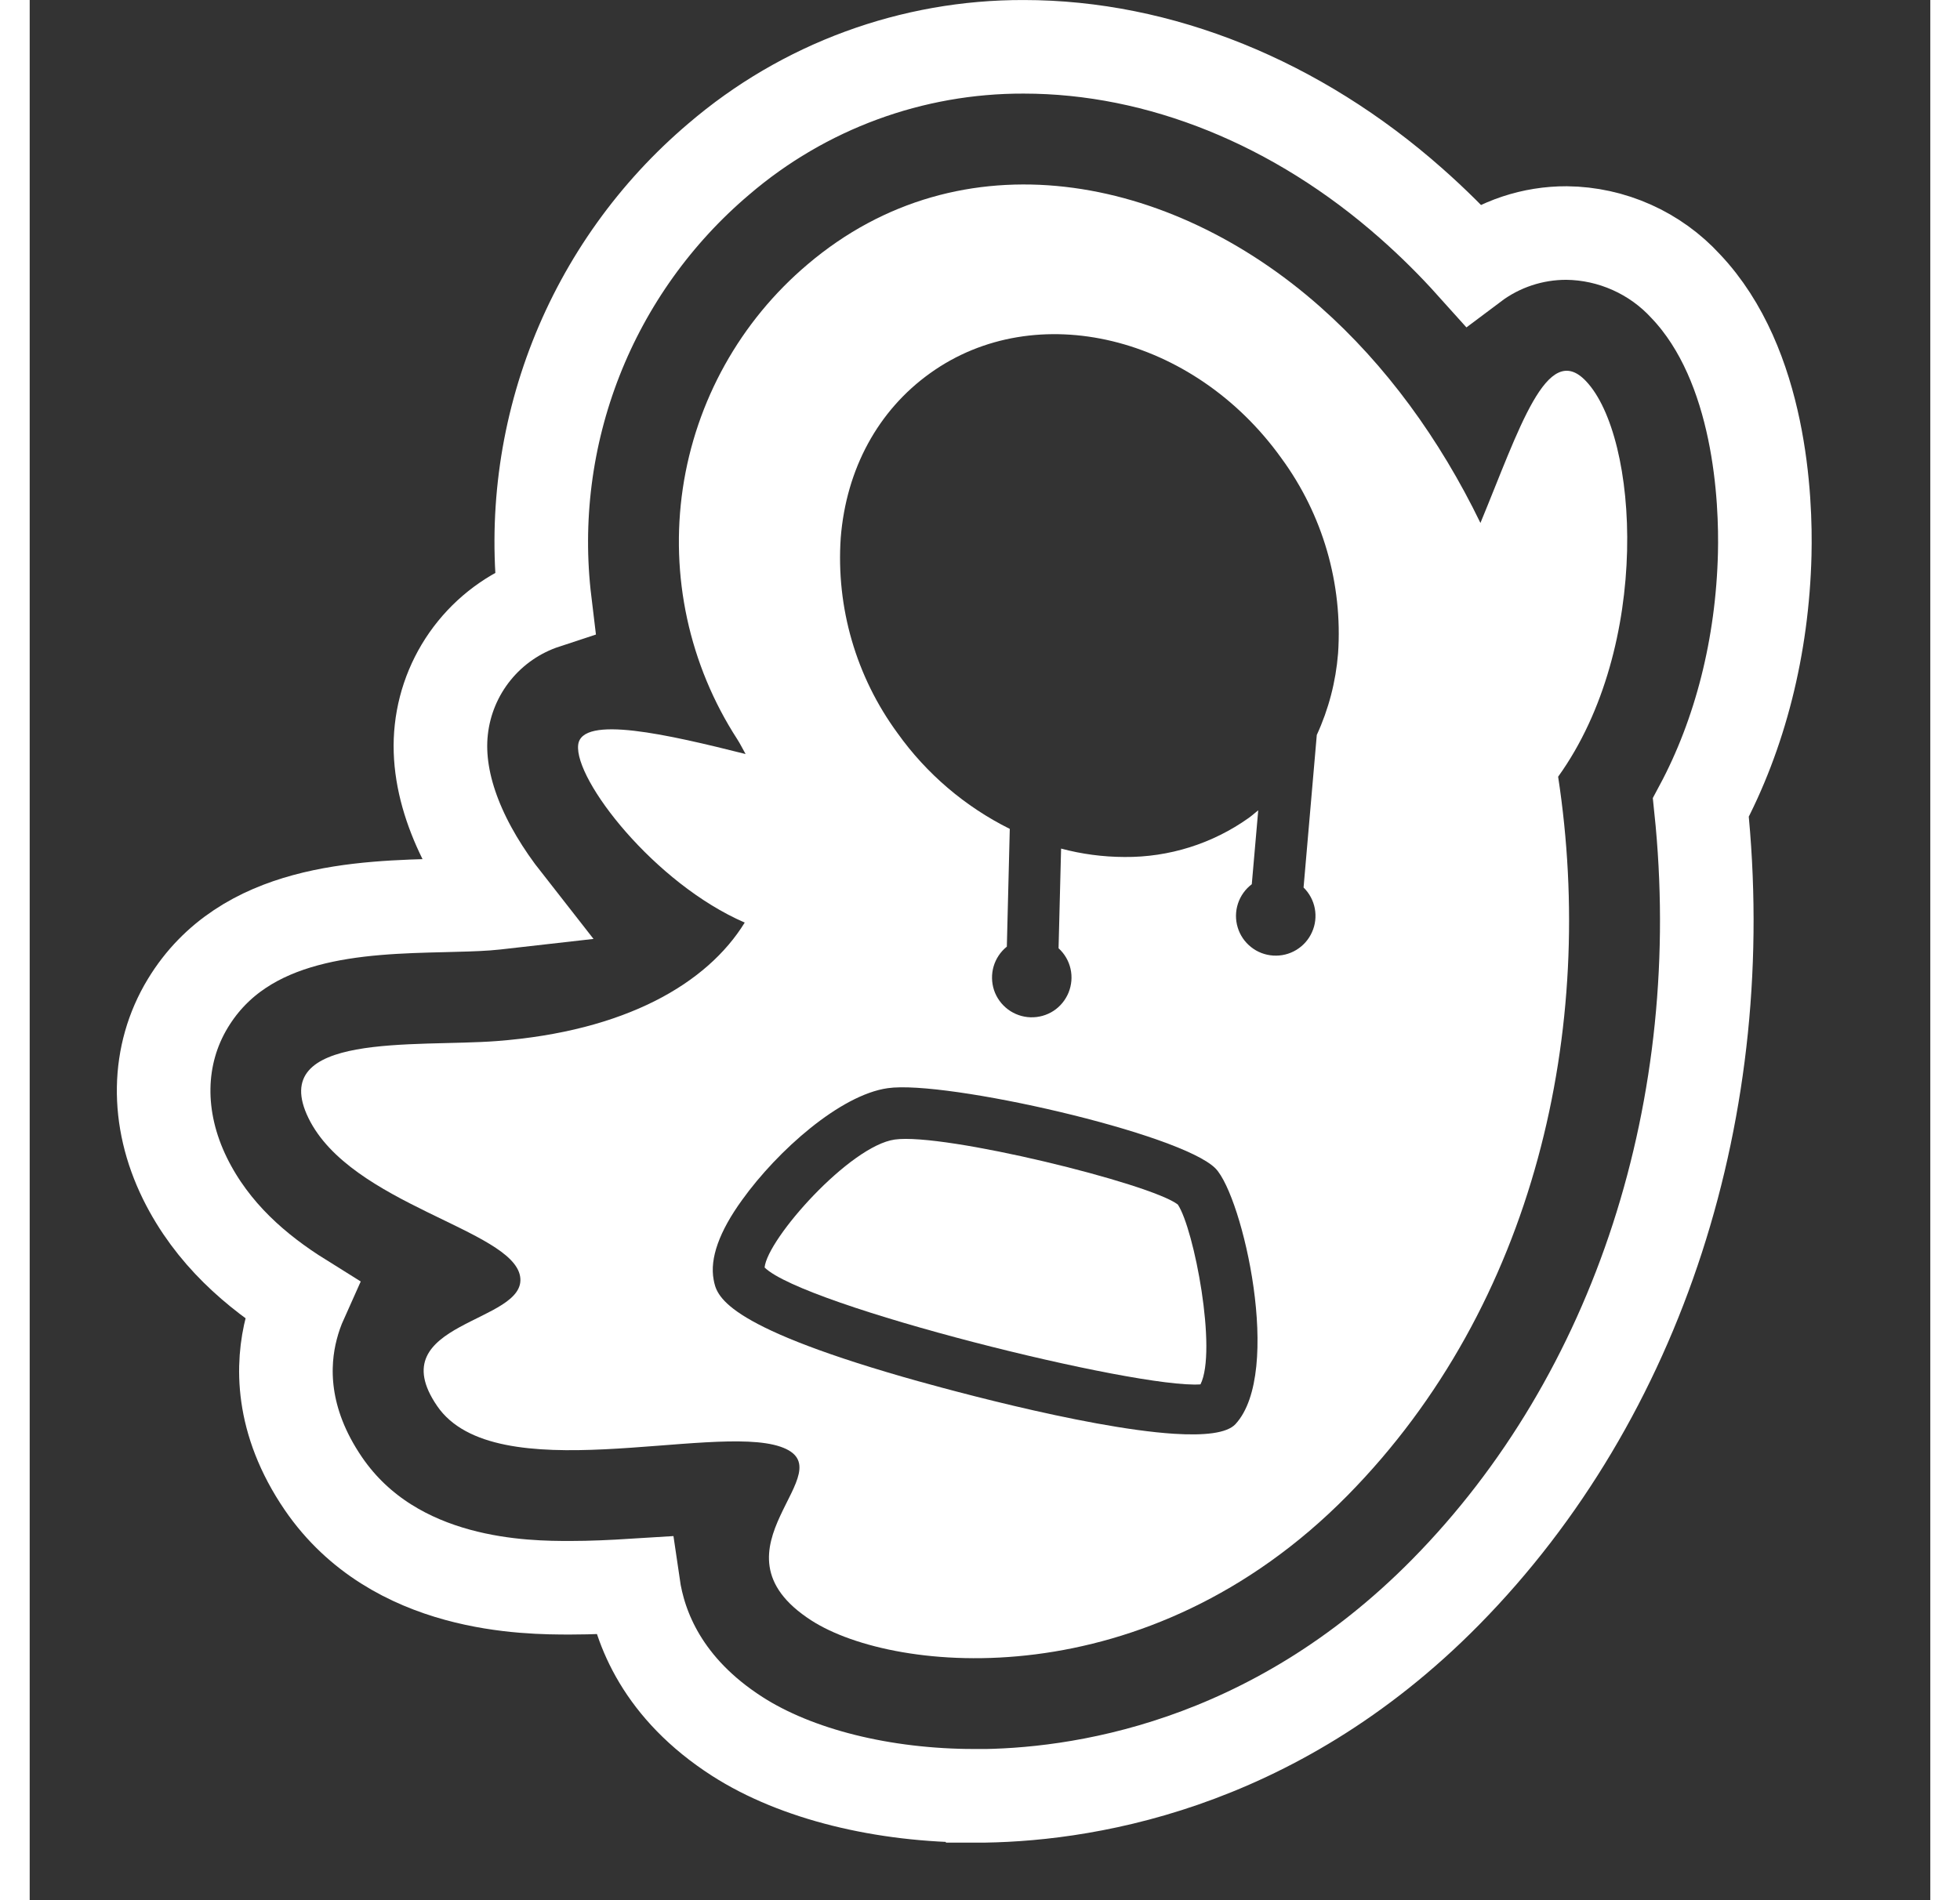 <svg width="33" height="32" viewBox="0 0 33 33" fill="none" xmlns="http://www.w3.org/2000/svg">
<rect x="0" y="0" width="33" height="33" fill="#333333" stroke="none"/>
<g clip-path="url(#clip0_877_29578)">
<rect width="32" height="32" transform="translate(0.233)" fill="none"/>
<g clip-path="url(#clip1_877_29578)">
<path d="M15.02 19.79C14.238 19.901 12.809 21.511 12.76 22.012C13.441 22.682 19.227 24.121 20.328 24.042C20.621 23.46 20.219 21.349 19.935 20.919C19.47 20.555 15.873 19.67 15.02 19.79Z" fill="white"/>
<path d="M16.412 31.187C14.812 31.187 13.308 30.812 12.287 30.157C10.989 29.324 10.588 28.271 10.481 27.534C10.127 27.556 9.757 27.574 9.388 27.574C8.634 27.574 6.339 27.574 5.101 25.768C4.347 24.665 4.381 23.686 4.545 23.057C4.588 22.89 4.645 22.727 4.716 22.569C3.937 22.083 3.171 21.43 2.696 20.466C2.185 19.426 2.204 18.317 2.746 17.424C3.727 15.807 5.734 15.758 7.201 15.723C7.475 15.716 7.734 15.71 7.925 15.696C8.039 15.686 8.149 15.676 8.254 15.664C7.515 14.721 7.037 13.656 7.147 12.671C7.202 12.168 7.401 11.692 7.72 11.299C8.039 10.906 8.464 10.614 8.945 10.456C8.772 9.024 8.958 7.572 9.485 6.229C10.012 4.887 10.864 3.696 11.964 2.763C13.438 1.499 15.318 0.807 17.26 0.813C19.616 0.813 22.006 1.779 23.989 3.534C24.364 3.865 24.719 4.217 25.053 4.589C25.524 4.235 26.097 4.045 26.686 4.047C27.076 4.051 27.46 4.136 27.816 4.295C28.172 4.454 28.491 4.684 28.754 4.971C30.06 6.347 30.148 8.685 30.125 9.625C30.086 11.226 29.697 12.751 29.016 14.023C29.56 19.207 27.936 24.246 24.588 27.646C21.553 30.73 18.163 31.189 16.413 31.189L16.412 31.187Z" stroke="white" stroke-width="1.625" stroke-miterlimit="10"/>
<path d="M27.021 6.618C26.342 5.902 25.862 7.457 25.189 9.082C24.482 7.624 23.546 6.336 22.406 5.328C19.794 3.014 16.17 2.332 13.509 4.589C12.337 5.579 11.566 6.963 11.34 8.481C11.115 9.999 11.45 11.547 12.284 12.836C12.339 12.921 12.38 13.008 12.43 13.095C11.092 12.759 9.581 12.408 9.523 12.937C9.455 13.542 10.844 15.341 12.415 16.022C11.762 17.083 10.339 17.91 8.107 18.08C6.706 18.187 4.107 17.918 4.841 19.419C5.576 20.92 8.379 21.351 8.515 22.167C8.652 22.984 6.066 22.945 7.074 24.417C8.081 25.889 11.836 24.716 13.034 25.124C14.231 25.532 11.65 26.909 13.577 28.145C15.02 29.07 19.401 29.506 22.884 25.968C26.148 22.653 27.205 17.847 26.538 13.489C28.167 11.223 27.941 7.586 27.021 6.618ZM20.936 24.732C20.788 24.893 20.391 24.933 19.869 24.9C18.291 24.799 15.573 24.03 15.177 23.916C12.022 23.007 11.926 22.496 11.875 22.222C11.807 21.856 11.97 21.39 12.371 20.837C12.986 19.981 14.075 19.014 14.898 18.898C15.899 18.753 19.993 19.683 20.59 20.293C21.06 20.779 21.764 23.833 20.936 24.732ZM22.717 11.348C22.678 11.838 22.553 12.318 22.347 12.765C22.347 12.765 22.347 12.765 22.347 12.771L22.118 15.413C22.218 15.511 22.287 15.639 22.313 15.777C22.339 15.915 22.323 16.059 22.265 16.187C22.208 16.316 22.113 16.424 21.992 16.497C21.872 16.57 21.732 16.604 21.591 16.595C21.45 16.586 21.316 16.535 21.206 16.447C21.095 16.359 21.014 16.24 20.974 16.105C20.933 15.97 20.935 15.826 20.979 15.692C21.023 15.558 21.107 15.441 21.219 15.356L21.331 14.072C21.276 14.116 21.225 14.162 21.167 14.204C20.537 14.652 19.782 14.89 19.009 14.883C18.637 14.882 18.267 14.833 17.908 14.737L17.864 16.468C17.968 16.563 18.041 16.687 18.072 16.825C18.103 16.962 18.091 17.106 18.038 17.237C17.985 17.367 17.894 17.479 17.776 17.556C17.657 17.633 17.518 17.671 17.378 17.667C17.237 17.663 17.1 17.615 16.987 17.531C16.874 17.447 16.789 17.33 16.744 17.197C16.7 17.063 16.697 16.919 16.736 16.784C16.776 16.648 16.856 16.528 16.966 16.44L17.017 14.395C16.241 14.009 15.571 13.438 15.068 12.732C14.349 11.753 13.999 10.551 14.082 9.338C14.178 8.142 14.731 7.128 15.633 6.482C17.469 5.163 20.206 5.826 21.732 7.956C22.451 8.935 22.8 10.138 22.717 11.35V11.348Z" fill="white"/>
</g>
</g>
<defs>
<clipPath id="clip0_877_29578">
<rect width="32" height="32" fill="black" transform="translate(0.233)"/>
</clipPath>
<clipPath id="clip1_877_29578">
<rect width="29.427" height="32" fill="black" transform="translate(1.513)"/>
</clipPath>
</defs>
</svg>
